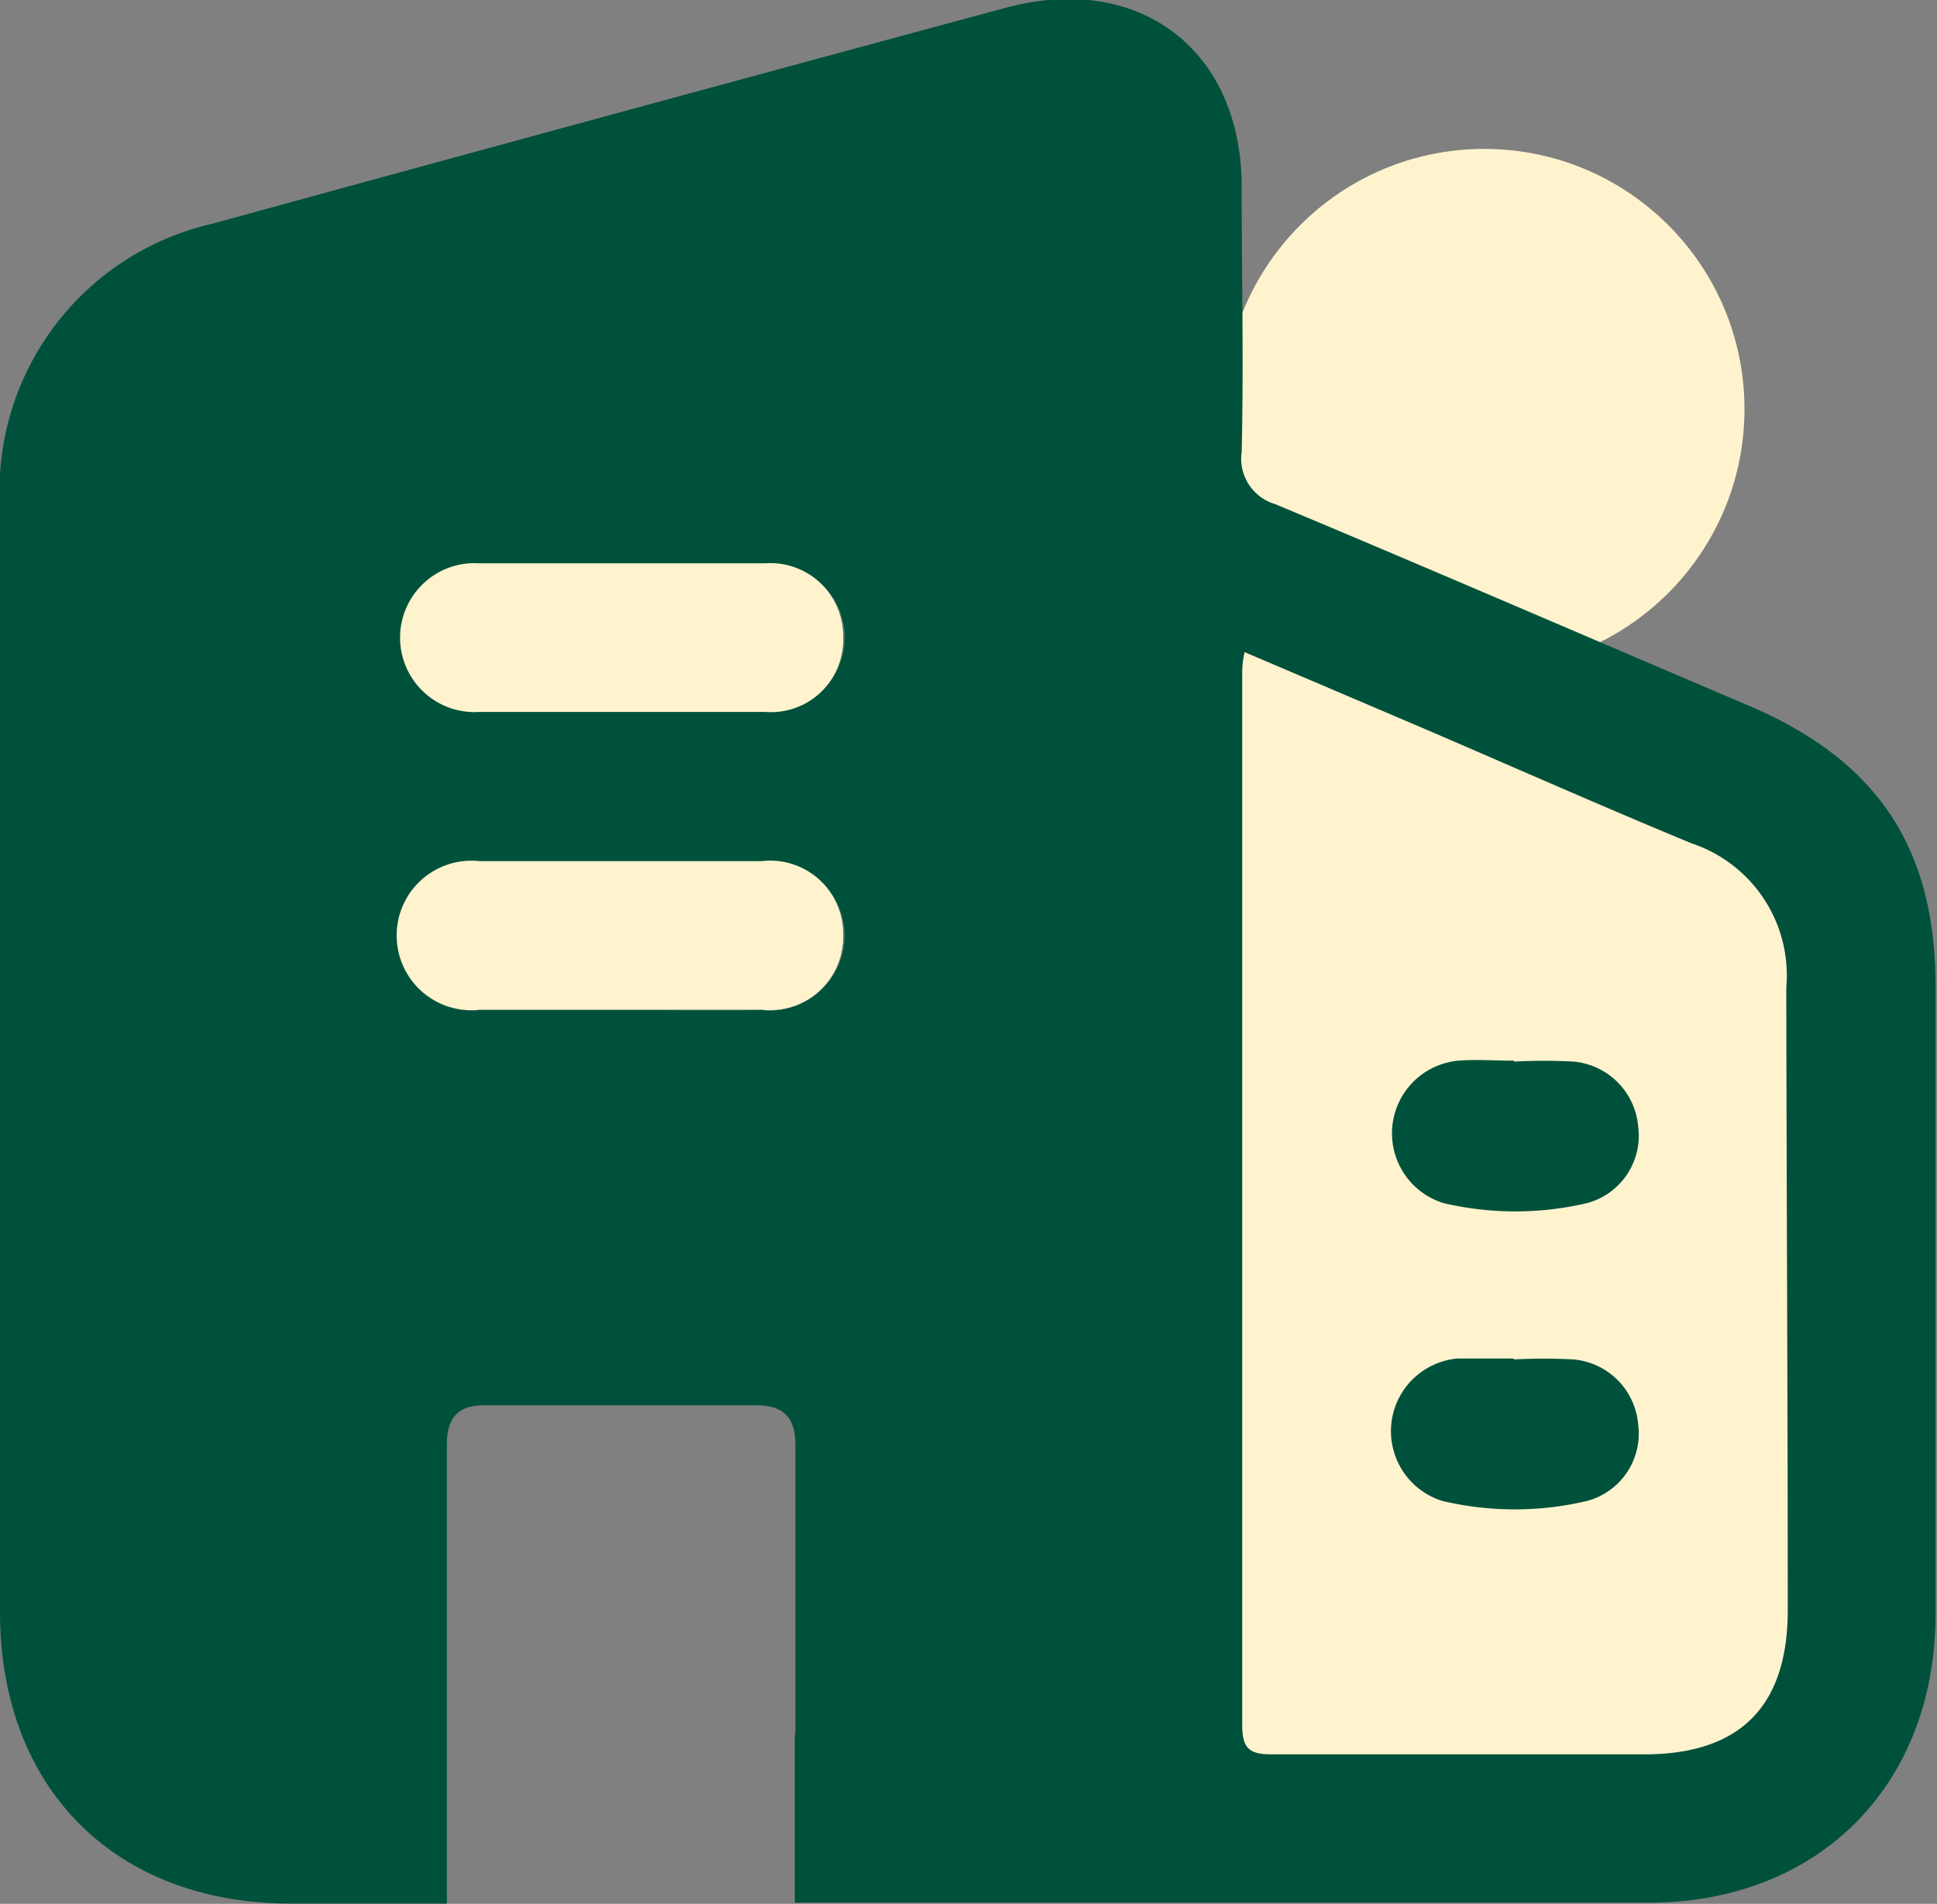 <?xml version="1.0" encoding="UTF-8"?>
<svg xmlns="http://www.w3.org/2000/svg" viewBox="0 0 65.8 64.69">
  <rect x="0" y="0" width="65.8" height="64.69" fill="#808080" stroke="none"/>
  <defs>
    <style>.cls-1{fill:#fff3ce;}.cls-2{fill:#00513b;}</style>
  </defs>
  <g id="Layer_2" data-name="Layer 2">
    <g id="Layer_1-2" data-name="Layer 1">
      <circle class="cls-1" cx="50.42" cy="13.9" r="8.84"></circle>
      <path class="cls-2" d="M28.64,21.65A2.45,2.45,0,0,1,26,24.19q-4.86,0-9.72,0a2.53,2.53,0,1,1,0-5.05c1.6,0,3.2,0,4.8,0s3.28,0,4.92,0A2.47,2.47,0,0,1,28.64,21.65Z"></path>
      <path class="cls-2" d="M28.64,31.85a2.48,2.48,0,0,1-2.76,2.46c-1.6,0-3.2,0-4.8,0s-3.19,0-4.79,0a2.54,2.54,0,1,1,0-5.05c3.18,0,6.38,0,9.58,0A2.48,2.48,0,0,1,28.64,31.85Z"></path>
      <path class="cls-2" d="M60.75,33.59a4.72,4.72,0,0,0-3.21-4.89c-3-1.24-6-2.57-9-3.86L42.3,22.2c0,.37-.08.57-.08.78q0,17.83,0,35.67c0,.78.24,1,1,1,4.22,0,8.43,0,12.65,0,3.26,0,4.87-1.63,4.88-4.9C60.73,47.67,60.69,40.63,60.75,33.59ZM15.18,58.73c0-1.68,0-3.35,0-5h0Z"></path>
      <path class="cls-2" d="M59.46,24c-5.38-2.29-10.74-4.61-16.14-6.87a1.61,1.61,0,0,1-1.14-1.78c.07-3,0-6,0-9,0-4.66-3.48-7.3-8-6.09q-13.51,3.65-27,7.35A9.3,9.3,0,0,0,0,17.21V54.77c0,6,3.91,9.91,9.88,9.91h5.3v-11h0c0-1.53,0-3.05,0-4.59,0-.91.37-1.34,1.26-1.34h9.24c1,0,1.35.47,1.34,1.41,0,1.51,0,3,0,4.52v.22c0,1.58,0,3.16,0,4.74A1.94,1.94,0,0,1,27,59v5.65h29c5.79,0,9.74-4,9.75-9.78V33.66C65.79,28.86,63.82,25.88,59.46,24ZM21.08,34.32c-1.6,0-3.19,0-4.79,0a2.54,2.54,0,1,1,0-5.05c3.18,0,6.38,0,9.58,0a2.54,2.54,0,1,1,0,5.05C24.28,34.34,22.68,34.32,21.08,34.32ZM26,24.19q-4.86,0-9.72,0a2.53,2.53,0,1,1,0-5.05c1.6,0,3.2,0,4.8,0s3.28,0,4.92,0a2.53,2.53,0,1,1,0,5.05ZM60.73,54.71c0,3.27-1.62,4.9-4.88,4.9-4.22,0-8.43,0-12.65,0-.76,0-1-.2-1-1q0-17.83,0-35.67c0-.21,0-.41.08-.78l6.19,2.64c3,1.29,6,2.62,9,3.86a4.72,4.72,0,0,1,3.21,4.89C60.69,40.63,60.73,47.67,60.73,54.71Z"></path>
      <path class="cls-2" d="M28.64,21.65A2.45,2.45,0,0,1,26,24.19q-4.86,0-9.72,0a2.53,2.53,0,1,1,0-5.05c1.6,0,3.2,0,4.8,0s3.28,0,4.92,0A2.47,2.47,0,0,1,28.64,21.65Z"></path>
      <path class="cls-2" d="M28.64,31.85a2.48,2.48,0,0,1-2.76,2.46c-1.6,0-3.2,0-4.8,0s-3.19,0-4.79,0a2.54,2.54,0,1,1,0-5.05c3.18,0,6.38,0,9.58,0A2.48,2.48,0,0,1,28.64,31.85Z"></path>
      <path class="cls-1" d="M60.73,54.71c0,3.27-1.62,4.9-4.88,4.9-4.22,0-8.43,0-12.65,0-.76,0-1-.2-1-1q0-17.83,0-35.67c0-.21,0-.41.08-.78l6.19,2.64c3,1.29,6,2.62,9,3.86a4.72,4.72,0,0,1,3.21,4.89C60.69,40.63,60.73,47.67,60.73,54.71Z"></path>
      <path class="cls-1" d="M28.64,21.65A2.45,2.45,0,0,1,26,24.19q-4.86,0-9.72,0a2.53,2.53,0,1,1,0-5.05c1.6,0,3.2,0,4.8,0s3.28,0,4.92,0A2.47,2.47,0,0,1,28.64,21.65Z"></path>
      <path class="cls-1" d="M28.64,31.85a2.48,2.48,0,0,1-2.76,2.46c-1.6,0-3.2,0-4.8,0s-3.19,0-4.79,0a2.54,2.54,0,1,1,0-5.05c3.18,0,6.38,0,9.58,0A2.48,2.48,0,0,1,28.64,31.85Z"></path>
      <path class="cls-2" d="M51.44,36.07a19.24,19.24,0,0,1,2,0,2.42,2.42,0,0,1,2.21,2.22,2.37,2.37,0,0,1-1.74,2.59,10.68,10.68,0,0,1-4.87,0,2.48,2.48,0,0,1,.49-4.84c.63-.05,1.26,0,1.9,0Z"></path>
      <path class="cls-2" d="M51.44,46.19a19.24,19.24,0,0,1,2,0,2.42,2.42,0,0,1,2.21,2.22A2.37,2.37,0,0,1,53.91,51,10.68,10.68,0,0,1,49,51a2.48,2.48,0,0,1,.51-4.84c.62,0,1.26,0,1.89,0Z"></path>
      <path class="cls-2" d="M15.21,53.71c0,1.67,0,3.34,0,5v-5Z"></path>
    </g>
  </g>
</svg>
